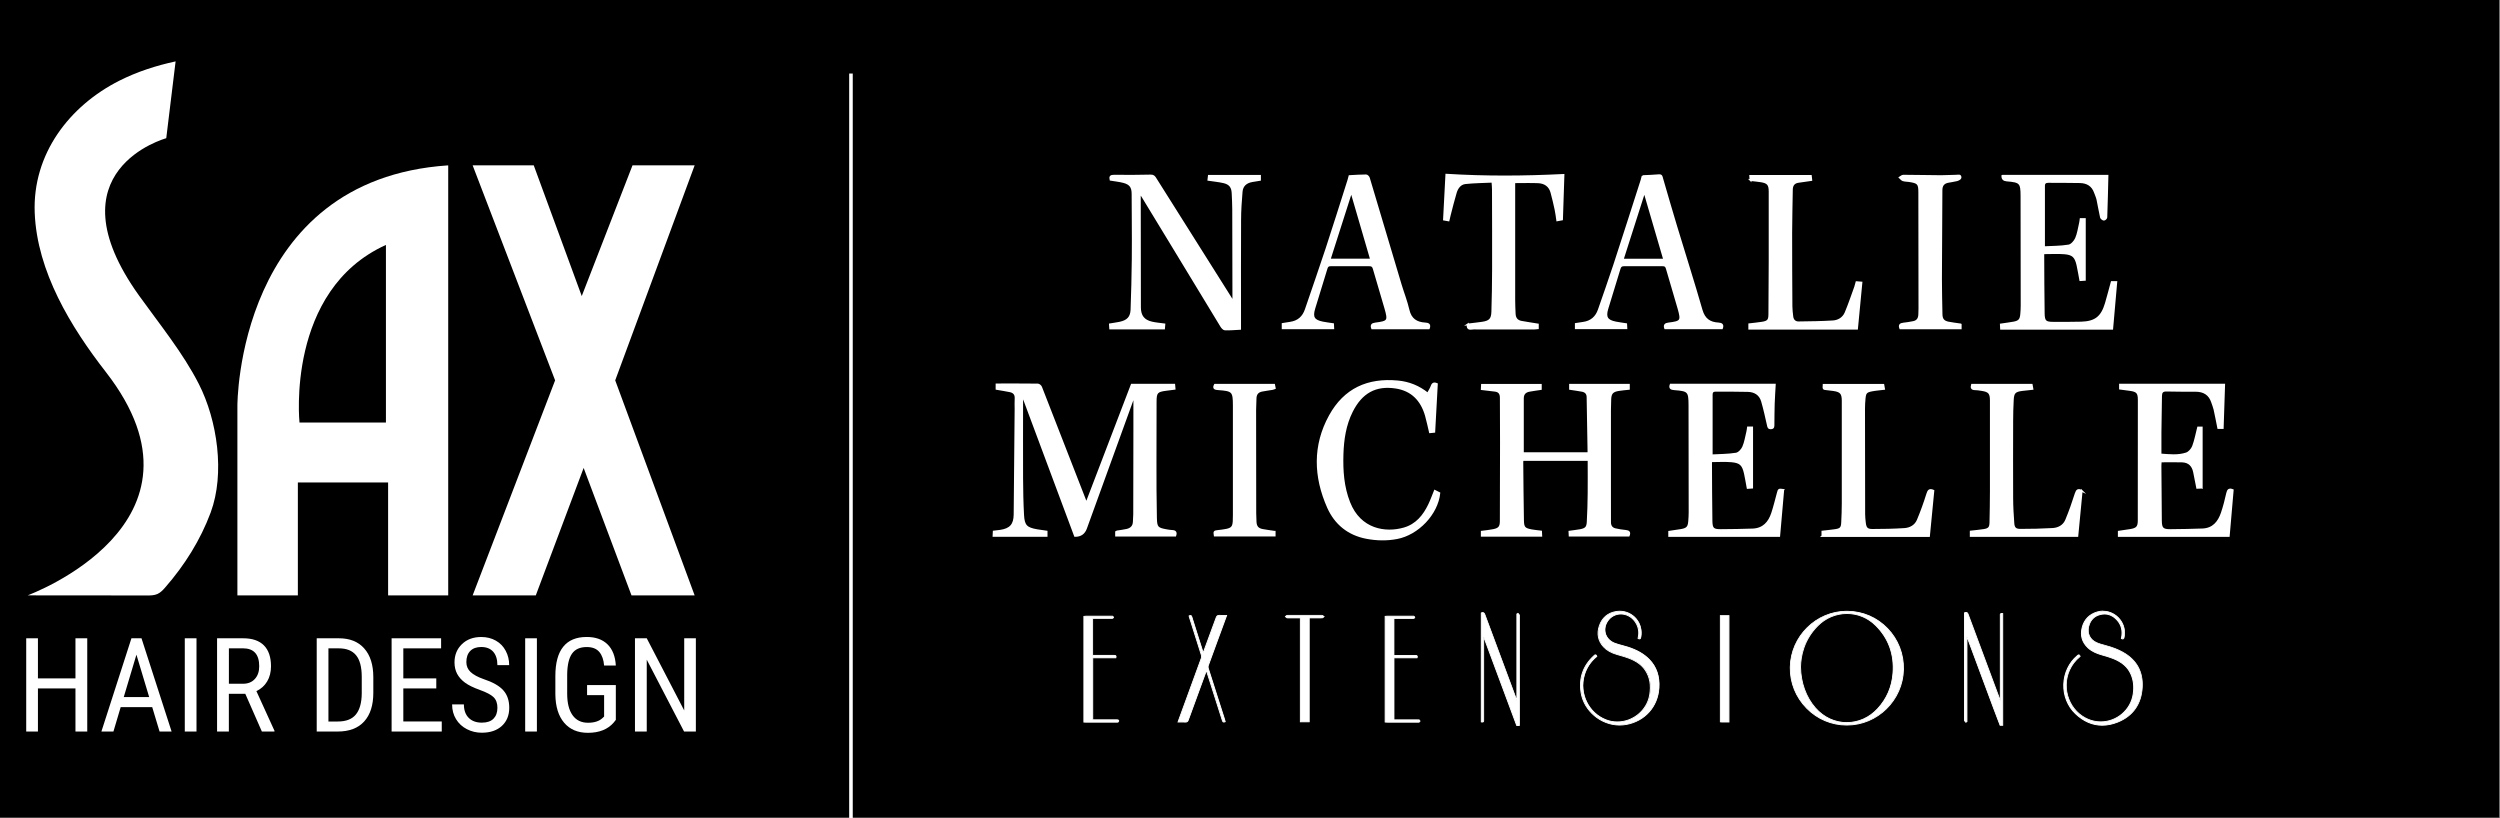 <svg viewBox="0 0 700 229.15" xmlns="http://www.w3.org/2000/svg"><rect x="0" y="0" width="700" height="229.15" fill="#808080" stroke="none"/><defs><style>.cls-1{stroke:#000;}.cls-1,.cls-2,.cls-3{stroke-miterlimit:10;}.cls-1,.cls-3{stroke-width:.5px;}.cls-2{fill:none;}.cls-2,.cls-3{stroke:#fff;}.cls-3,.cls-4{fill:#fff;}.cls-4{stroke-width:0px;}</style></defs><g id="Layer_3"><rect height="229" width="700" y="-.35" x="-.5" class="cls-1"></rect></g><g id="white"><path d="m424.68,203.11l-9.25-24.87s0,16.68,0,23.25v.11c.02.15.03.33-.08.45-.07.07-.16.11-.28.11-.06,0-.13,0-.21-.03l-.1-.02v-30.49l.07-.03c.14-.06.26-.09.37-.09.37,0,.5.35.6.61,2.36,6.36,4.73,12.72,7.1,19.08l1.77,4.75c.03.07.05.14.08.2v-24.24l.15-.09.23-.02.08.09c.07.08.15.16.21.26.05.08.04.17.03.25v30.46s-.02.27-.02.27h-.73Z" class="cls-4"></path><path d="m415.2,171.61c.27,0,.37.24.48.53,2.95,7.94,5.91,15.89,8.86,23.83.08.21.16.41.32.61v-24.62c.05-.03.11-.06.16-.1.09.11.21.21.28.34.04.07,0,.17,0,.26,0,10,0,20.01,0,30.01,0,.17,0,.35-.01.52h-.52c-3.11-8.37-6.23-16.75-9.34-25.12-.04,0-.08,0-.12.01v.6c0,7.67,0,15.34,0,23.02,0,.22.09.54-.24.54-.05,0-.11,0-.18-.02v-30.31c.13-.06.23-.08.31-.08m0-.25c-.13,0-.26.03-.42.11l-.15.07v30.67l.2.04c.09.02.16.03.23.03.16,0,.28-.05.37-.14.15-.16.13-.38.12-.54,0-.04,0-.07,0-.1,0-6.63,0-13.26,0-19.89v-2.67s4.31,11.58,4.31,11.58l4.67,12.56.06.16h.94v-.24s.01-.16.01-.16c0-.12,0-.24,0-.37v-27.96s0-2.05,0-2.05c0-.02,0-.04,0-.06,0-.09.02-.21-.05-.32-.06-.11-.15-.2-.22-.28l-.08-.09-.14-.16-.18.11-.08.05-.08.05-.12.07v23.63l-1.09-2.93c-2.54-6.82-5.08-13.64-7.61-20.46-.1-.26-.26-.69-.71-.69h0Z" class="cls-4"></path><path d="m560.03,203.11l-.65-1.71c-.45-1.17-.9-2.35-1.34-3.53-1.74-4.68-7.3-19.64-7.3-19.64v23.83l-.15.09h-.23s-.08-.08-.08-.08c-.07-.08-.15-.17-.21-.27-.05-.08-.04-.17-.03-.25v-29.94s.08-.03.08-.03c.15-.07.27-.1.38-.1.38,0,.5.33.61.63,2.98,8.03,5.95,16,8.92,23.98.02.04.03.08.05.13v-2.8c0-6.99,0-13.97,0-20.96,0-.04,0-.07,0-.12-.01-.14-.03-.32.08-.45.07-.08.17-.11.31-.11.05,0,.12,0,.19.02l.1.02v31.28h-.73Z" class="cls-4"></path><path d="m550.51,171.61c.31,0,.4.3.51.6,2.96,7.98,5.93,15.95,8.9,23.92.06.15.13.31.29.45v-.54c0-7.86,0-15.72,0-23.59,0-.21-.12-.55.26-.55.05,0,.1,0,.17.02v31.05h-.52c-.65-1.72-1.32-3.43-1.96-5.16-2.45-6.59-4.9-13.18-7.35-19.77-.03-.09-.08-.19-.19-.27v24.21c-.05.03-.11.06-.16.09-.09-.11-.21-.21-.28-.34-.04-.07,0-.17,0-.26,0-9.76,0-19.52,0-29.27v-.51c.13-.06.24-.09.33-.09m0-.25c-.13,0-.27.04-.44.11l-.15.07v29.95s0,.04,0,.06c0,.09-.02.21.05.32.06.11.15.2.22.29l.08.09.14.16.18-.11.08-.05.08-.05.12-.07v-23.21l1.97,5.29c1.7,4.56,3.39,9.13,5.09,13.69.44,1.18.89,2.36,1.34,3.54l.62,1.62.06.16h.94v-31.51l-.21-.04c-.08-.01-.15-.02-.21-.02-.17,0-.31.05-.4.16-.15.17-.13.38-.11.54,0,.04,0,.07,0,.1,0,6.86,0,13.72,0,20.58v2.5c-2.9-7.8-5.81-15.61-8.71-23.41l-.02-.05c-.11-.3-.26-.71-.72-.71h0Z" class="cls-4"></path><path d="m517.06,203c-4.22,0-8.2-1.68-11.2-4.73-3.04-3.08-4.67-7.16-4.6-11.46.14-8.64,7.25-15.67,15.86-15.67h.2c4.25.05,8.21,1.76,11.16,4.82,2.98,3.08,4.57,7.16,4.48,11.47-.19,8.58-7.27,15.57-15.8,15.57l-.09-.12v.12Zm.07-31.22c-3.06,0-5.96,1.21-8.15,3.4-3.9,3.9-4.79,8.43-4.85,11.55.06,4.42,1.53,8.5,4.15,11.48,2.32,2.65,5.46,4.11,8.83,4.11h0c3.24,0,6.29-1.37,8.59-3.85,2.57-2.77,4.02-6.12,4.32-9.97.41-5.3-1.23-9.81-4.87-13.41-2.16-2.14-5.01-3.32-8.02-3.32Z" class="cls-4"></path><path d="m517.11,171.27c.07,0,.13,0,.2,0,8.74.11,15.71,7.33,15.52,16.16-.18,8.53-7.15,15.45-15.67,15.45-.01,0-.02,0-.04,0-.02,0-.04,0-.05,0-8.73,0-15.82-7.29-15.68-16.06.13-8.47,7-15.55,15.74-15.55m-.01,31.18c3.13,0,6.27-1.29,8.69-3.89,2.63-2.83,4.06-6.22,4.35-10.04.4-5.22-1.15-9.8-4.9-13.51-2.26-2.24-5.19-3.35-8.11-3.35s-5.95,1.15-8.24,3.44c-3.4,3.4-4.8,7.6-4.88,11.64.06,4.58,1.62,8.65,4.18,11.57,2.42,2.76,5.67,4.15,8.92,4.15m.01-31.43h0c-8.68,0-15.85,7.09-15.99,15.8-.07,4.34,1.58,8.44,4.64,11.55,3.02,3.07,7.04,4.76,11.29,4.76h.06c8.63,0,15.77-7.04,15.96-15.69.09-4.35-1.51-8.46-4.51-11.56-2.98-3.08-6.97-4.8-11.25-4.85h-.2Zm-.01,31.18c-3.33,0-6.43-1.44-8.73-4.07-2.6-2.96-4.06-7.01-4.12-11.4.06-3.09.94-7.59,4.81-11.46,2.17-2.17,5.03-3.37,8.06-3.37s5.8,1.17,7.94,3.28c3.61,3.57,5.23,8.05,4.83,13.31-.29,3.82-1.74,7.14-4.29,9.89-2.28,2.46-5.3,3.81-8.5,3.81h0Z" class="cls-4"></path><path d="m588.64,203.07c-2.72,0-5.24-1.09-7.5-3.25-2.18-2.08-3.38-5.07-3.28-8.21.1-3.14,1.48-6.06,3.78-8,.17-.15.28-.25.41-.25.22,0,.32.27.36.35l.03.08-.07.06c-1.27,1.05-2.24,2.31-2.89,3.76-1.16,2.56-1.23,5.54-.2,8.17,1.01,2.59,2.94,4.59,5.43,5.64,1.12.47,2.29.71,3.5.71,4.53,0,8.44-3.35,9.1-7.79.31-2.12.09-3.97-.67-5.65-.88-1.93-2.44-3.29-4.91-4.29-1.04-.42-2.14-.73-3.2-1.03-1.21-.34-2.69-.86-3.88-1.97-1.65-1.55-2.2-3.46-1.64-5.69.56-2.2,2.01-3.7,4.2-4.35.55-.16,1.12-.24,1.68-.24,1.8,0,3.51.83,4.67,2.27,1.15,1.42,1.59,3.25,1.21,5.03-.04.18-.1.46-.37.46-.08,0-.18-.03-.3-.09l-.09-.04.02-.09c.43-2,.02-3.7-1.23-5.07-1.02-1.12-2.19-1.68-3.5-1.68-.38,0-.78.05-1.18.15-1.72.42-2.82,1.54-3.26,3.34-.48,1.94.33,3.66,2.11,4.49.76.35,1.59.58,2.4.8l.14.04c2.04.55,3.54,1.13,4.88,1.88,3.85,2.15,5.68,5.44,5.45,9.79-.25,4.7-2.62,8.08-6.85,9.78-1.48.59-2.95.89-4.36.89Z" class="cls-4"></path><path d="m588.89,171.26c3.58,0,6.57,3.39,5.76,7.15-.04.21-.09.36-.25.36-.06,0-.14-.02-.24-.08.42-1.95.08-3.71-1.26-5.18-1-1.1-2.21-1.73-3.59-1.73-.39,0-.79.05-1.21.15-1.8.44-2.91,1.64-3.35,3.43-.49,1.99.32,3.77,2.18,4.63.81.38,1.7.61,2.57.85,1.68.46,3.32,1.02,4.85,1.87,3.79,2.12,5.62,5.37,5.39,9.67-.24,4.59-2.5,7.95-6.77,9.67-1.48.59-2.92.88-4.31.88-2.68,0-5.19-1.09-7.41-3.21-4.54-4.33-4.26-12.01.5-16.02.11-.09.22-.22.33-.22.08,0,.16.07.24.27-1.26,1.04-2.25,2.3-2.93,3.8-2.41,5.35,0,11.74,5.3,13.98,1.16.49,2.36.72,3.54.72,4.42,0,8.53-3.21,9.22-7.89.29-1.96.15-3.89-.68-5.72-1-2.19-2.82-3.49-4.98-4.36-1.06-.43-2.17-.74-3.27-1.05-1.39-.39-2.7-.93-3.77-1.93-1.64-1.53-2.14-3.43-1.6-5.57.55-2.18,1.96-3.62,4.11-4.26.55-.16,1.11-.24,1.64-.24m0-.25h0c-.58,0-1.15.08-1.72.25-2.23.66-3.72,2.19-4.29,4.44-.58,2.28-.02,4.23,1.67,5.81,1.21,1.13,2.7,1.65,3.87,1.99l.06.02c1.06.3,2.16.61,3.18,1.02,2.44.98,3.98,2.33,4.84,4.23.75,1.65.97,3.48.66,5.58-.64,4.38-4.5,7.68-8.97,7.68-1.19,0-2.35-.24-3.45-.7-2.46-1.04-4.36-3.02-5.36-5.57-1.02-2.6-.95-5.54.19-8.07.64-1.43,1.61-2.68,2.86-3.71l.14-.11-.06-.17c-.04-.11-.17-.43-.47-.43-.18,0-.32.12-.43.22l-.07.06c-2.33,1.96-3.73,4.91-3.83,8.09-.1,3.17,1.11,6.2,3.32,8.3,2.28,2.18,4.83,3.28,7.58,3.28,1.43,0,2.91-.3,4.4-.9,4.28-1.72,6.68-5.13,6.93-9.88.23-4.4-1.62-7.73-5.52-9.9-1.35-.75-2.86-1.34-4.91-1.89l-.14-.04c-.81-.22-1.64-.44-2.39-.79-1.72-.8-2.5-2.47-2.04-4.35.43-1.75,1.5-2.84,3.17-3.25.39-.1.78-.14,1.15-.14,1.27,0,2.42.55,3.41,1.64,1.22,1.34,1.62,3.01,1.2,4.96l-.04.19.17.09c.14.07.25.1.36.1.37,0,.45-.36.49-.56.39-1.81-.06-3.68-1.23-5.13-1.19-1.47-2.93-2.32-4.77-2.32h0Z" class="cls-4"></path><path d="m453.53,203.03c-5.25,0-9.99-4-10.8-9.11-.64-4.04.56-7.49,3.58-10.28.17-.16.29-.28.44-.28.22,0,.33.26.37.34l.04.09-.07.06c-1.68,1.39-2.84,3.14-3.44,5.21-1.49,5.13,1.19,10.62,6.09,12.5,1.01.39,2.07.58,3.16.58,4.43,0,8.33-3.24,9.06-7.53.47-2.75.07-5.02-1.23-6.97-.98-1.47-2.44-2.53-4.58-3.35-.83-.32-1.71-.57-2.56-.81l-.76-.22c-1.68-.5-2.88-1.18-3.78-2.14-1.55-1.67-1.95-3.66-1.19-5.9.76-2.22,2.37-3.6,4.66-3.98.35-.06.71-.09,1.07-.09,1.79,0,3.46.78,4.6,2.14,1.16,1.39,1.63,3.23,1.3,5.07-.04.24-.09.53-.38.53-.09,0-.2-.03-.32-.1l-.08-.05.02-.09c.41-1.81.07-3.43-1.01-4.82-.95-1.22-2.34-1.92-3.83-1.92-1.37,0-2.64.61-3.48,1.68-.88,1.12-1.2,2.49-.86,3.74.33,1.22,1.25,2.22,2.52,2.73.71.28,1.47.49,2.21.68.48.13.96.25,1.42.4,2.67.85,4.61,1.95,6.11,3.48,2.04,2.08,2.96,4.78,2.73,8.04-.36,5.22-3.95,9.21-9.13,10.17-.61.11-1.24.17-1.87.17Z" class="cls-4"></path><path d="m453.57,171.28c3.66,0,6.46,3.28,5.77,7.06-.04.2-.06.43-.26.43-.06,0-.15-.03-.26-.09.41-1.81.11-3.46-1.04-4.93-1.02-1.31-2.49-1.96-3.93-1.96-1.34,0-2.67.57-3.58,1.73-1.87,2.38-1.09,5.54,1.71,6.66,1.17.47,2.43.71,3.64,1.09,2.26.72,4.37,1.73,6.06,3.45,2.17,2.21,2.9,4.94,2.7,7.95-.36,5.18-3.92,9.11-9.03,10.06-.62.11-1.23.17-1.84.17-5.11,0-9.86-3.83-10.68-9-.64-4.01.55-7.41,3.54-10.17.11-.1.23-.24.35-.24.08,0,.17.07.26.27-1.7,1.4-2.86,3.16-3.48,5.27-1.5,5.17,1.22,10.76,6.16,12.65,1.05.4,2.13.59,3.2.59,4.33,0,8.41-3.12,9.18-7.63.42-2.49.2-4.89-1.25-7.06-1.13-1.69-2.79-2.69-4.64-3.4-1.08-.41-2.22-.71-3.33-1.04-1.41-.42-2.71-1.02-3.72-2.11-1.56-1.68-1.88-3.65-1.16-5.77.74-2.17,2.3-3.52,4.56-3.9.35-.06.7-.09,1.05-.09m0-.25c-.36,0-.72.03-1.09.09-2.34.39-3.98,1.8-4.76,4.07-.77,2.25-.35,4.34,1.21,6.02.91.98,2.13,1.68,3.83,2.18.26.08.51.15.77.22.84.24,1.72.49,2.54.81,2.12.81,3.56,1.86,4.52,3.3,1.28,1.91,1.67,4.16,1.21,6.88-.72,4.23-4.56,7.43-8.94,7.43-1.07,0-2.12-.19-3.11-.58-4.84-1.86-7.48-7.28-6.01-12.35.59-2.05,1.73-3.78,3.4-5.15l.14-.12-.07-.17c-.12-.28-.28-.42-.48-.42-.2,0-.35.14-.47.26l-.05.05c-3.05,2.82-4.26,6.31-3.62,10.39.82,5.17,5.62,9.21,10.93,9.21.63,0,1.27-.06,1.89-.17,5.24-.97,8.87-5.01,9.23-10.29.23-3.3-.7-6.04-2.77-8.14-1.52-1.54-3.47-2.66-6.16-3.51-.47-.15-.96-.28-1.43-.4-.73-.2-1.49-.4-2.2-.68-1.24-.5-2.13-1.46-2.45-2.64-.33-1.22-.02-2.54.84-3.63.82-1.04,2.05-1.64,3.38-1.64,1.44,0,2.8.68,3.73,1.87,1.06,1.36,1.39,2.95.99,4.72l-.04.18.16.09c.14.08.27.12.38.12.39,0,.46-.4.49-.6.35-1.91-.14-3.8-1.32-5.21-1.16-1.39-2.87-2.19-4.69-2.19h0Z" class="cls-4"></path><path d="m331.88,202.17c-.24-.01-.47-.02-.71-.02h-1.31s.27-.77.27-.77l.98-2.68c1.76-4.81,3.52-9.63,5.27-14.45.09-.25.09-.59.01-.86-.84-2.7-1.69-5.39-2.55-8.08l-.7-2.2c-.04-.12-.07-.24-.11-.36l-.08-.29.09-.05c.11-.06.21-.09.3-.09.27,0,.34.25.4.44l3.17,10.01c.06-.13.1-.25.15-.36l.56-1.51c.98-2.65,1.96-5.31,2.93-7.97.16-.45.39-.63.8-.63h.11c.23.02.46.02.7.02h1.3s-2.47,6.73-2.47,6.73c-.89,2.43-1.79,4.86-2.67,7.3-.07.21-.07.51,0,.76,1.14,3.61,2.3,7.21,3.45,10.82l1.06,3.32c.05.15.24.8.24.8l-.1.04c-.1.05-.19.07-.27.07-.29,0-.38-.28-.44-.48-.94-2.98-1.89-5.96-2.84-8.93l-1.6-5.02c-.04.08-.07.16-.09.23l-.94,2.57c-1.36,3.69-2.71,7.38-4.05,11.08-.15.4-.35.56-.74.56h-.09Z" class="cls-4"></path><path d="m341.34,172.44s.06,0,.1,0c.23.02.47.02.7.02.36,0,.73-.01,1.12-.01-.57,1.55-1.1,3.01-1.64,4.48-1.15,3.13-2.31,6.25-3.44,9.39-.09.25-.08.58,0,.84,1.49,4.72,3.01,9.43,4.51,14.14.07.23.14.46.21.69-.09.04-.16.06-.22.06-.19,0-.26-.18-.32-.39-1.13-3.57-2.27-7.15-3.41-10.72-.36-1.14-.73-2.28-1.13-3.55-.11.25-.17.4-.23.54-1.67,4.55-3.34,9.09-4.99,13.65-.13.36-.29.48-.62.48-.03,0-.06,0-.09,0-.24-.01-.48-.02-.72-.02-.36,0-.73,0-1.14,0,.08-.24.14-.42.21-.61,2.09-5.71,4.18-11.41,6.25-17.13.1-.28.1-.65.01-.94-1.07-3.43-2.16-6.85-3.25-10.28-.06-.18-.1-.36-.16-.55.1-.05.18-.07.24-.07.19,0,.24.21.3.4.6,1.89,1.19,3.77,1.79,5.66.48,1.5.95,3.01,1.47,4.62.12-.29.21-.48.28-.68,1.17-3.16,2.34-6.32,3.49-9.48.14-.37.31-.55.68-.55m1.92.01h0m-1.93-.26h0c-.59,0-.8.38-.92.71-.94,2.58-1.89,5.16-2.85,7.74l-.65,1.75s0,.03-.01.04l-.26-.83-1-3.14-1.58-5.01-.2-.65c-.07-.23-.18-.57-.53-.57-.11,0-.22.03-.36.1l-.18.1.06.19.05.18c.04.13.07.26.11.38l.76,2.38c.84,2.63,1.67,5.26,2.49,7.9.08.24.07.55,0,.78-1.68,4.64-3.38,9.28-5.08,13.92l-1.17,3.2c-.05.12-.09.25-.14.39l-.08.22-.11.33h.35c.21,0,.41,0,.6,0,.18,0,.36,0,.53,0,.24,0,.47,0,.71.02.04,0,.07,0,.1,0,.44,0,.69-.19.86-.64,1.37-3.77,2.75-7.53,4.13-11.3l.83-2.25.17.54.76,2.36.49,1.54c.98,3.06,1.95,6.12,2.92,9.18.07.21.18.57.56.57.1,0,.2-.03.32-.08l.2-.09-.06-.21-.06-.22c-.05-.16-.09-.32-.14-.48l-.93-2.9c-1.2-3.75-2.4-7.49-3.59-11.24-.07-.22-.07-.49,0-.68.86-2.39,1.74-4.78,2.62-7.17l.82-2.22,1.11-3.03.53-1.45.12-.34h-.36c-.2,0-.4,0-.59,0-.18,0-.36,0-.53,0-.23,0-.46,0-.69-.02-.04,0-.08,0-.12,0h0Z" class="cls-4"></path><path d="m304.2,202.21c-.13,0-.26,0-.4-.01l-.31-.02v-29.6l.27-.03c.11-.01.22-.02.32-.02h7.1s.17.12.17.12v-.12s.12,0,.19.03c.12.05.2.18.23.29v.05s-.02.07-.02.07c-.04.07-.14.15-.23.17-.06.01-.12.02-.2.02h-.19s-5.17,0-5.17,0v10.37h6.02c.18,0,.36,0,.46.14.1.13.06.32.02.44l-.03.09h-6.46v17.36h6.76c.08,0,.18,0,.28.02.11.02.27.17.25.3-.02.1-.11.27-.24.31-.09.03-.18.03-.25.03h-8.55Z" class="cls-4"></path><path d="m311.35,172.65c.05,0,.1,0,.14.02.07.03.14.13.16.21,0,.03-.1.13-.16.14-.06.01-.11.02-.17.02-.06,0-.13,0-.19,0h0c-.99,0-1.98,0-2.98,0-.5,0-1,0-1.5,0h-.81v10.62c.41,0,.79,0,1.17,0,.85,0,1.7,0,2.55,0,.8,0,1.61,0,2.41,0,.02,0,.03,0,.05,0,.24,0,.46.01.33.42h-6.5v17.61c.14,0,.27,0,.41,0,.07,0,.14,0,.2,0h.28c.62,0,1.24,0,1.85,0,1.33,0,2.65,0,3.98,0h0c.05,0,.11,0,.16,0,.09,0,.17,0,.25.02.06.01.16.11.15.16-.01.08-.08.19-.15.21-.07.02-.14.02-.22.02-.07,0-.13,0-.2,0h0c-1.3,0-2.6,0-3.91,0-1.48,0-2.97,0-4.45,0-.19,0-.37-.02-.59-.03v-29.37c.17-.01.32-.04.47-.04,1.37,0,2.73,0,4.1,0,1,0,2,0,3,0,.05,0,.11,0,.17,0m0-.25h-.1s-.07,0-.07,0h-.25s-2.75,0-2.75,0h-4.1c-.11,0-.22.01-.34.03l-.15.02-.23.02v29.83h.24s.2.02.2.02c.14,0,.27.01.4.01h4.45s3.91,0,3.91,0h.09s.1,0,.1,0c.08,0,.18,0,.29-.03.18-.05.3-.25.33-.41.04-.21-.18-.41-.34-.45-.11-.02-.21-.03-.3-.03h-.08s-.08,0-.08,0h-3.98s-.93,0-.93,0h-.93s-.28,0-.28,0h-.36v-17.11h6.43l.05-.18c.03-.09.11-.35-.04-.55-.14-.19-.38-.19-.54-.19h-2.46s-1.32,0-1.32,0h-1.23s-.92,0-.92,0v-10.12h1.31s.75,0,.75,0h2.98s.09,0,.09,0h.1c.06,0,.14,0,.23-.02.13-.03.26-.14.32-.23l.06-.09-.02-.13c-.04-.13-.14-.3-.3-.37-.09-.04-.18-.04-.24-.04h0Z" class="cls-4"></path><path d="m388.4,202.21c-.09,0-.18,0-.28-.02l-.28-.02v-29.59l.26-.03c.11-.01.22-.02.32-.02h7.08s.11.12.11.12v-.12s.05,0,.07,0c.09,0,.15,0,.2.03.12.05.21.18.24.28l.02.05-.04.07c-.04.06-.13.16-.23.18-.06.01-.12.02-.2.02h-.18s-5.18,0-5.18,0v10.37h6.03c.19,0,.36,0,.46.14.1.13.05.32.01.44l-.03.09h-6.46v17.36h6.59l.11.12v-.12s.04,0,.06,0c.13,0,.21,0,.28.03.13.04.23.21.25.31.02.14-.14.27-.23.3-.08.02-.15.03-.21.03h-8.75Z" class="cls-4"></path><path d="m395.7,172.65s.1,0,.14.02c.07.03.14.12.16.2,0,.03-.09.13-.16.15-.06.01-.12.02-.18.02s-.12,0-.19,0h0c-1,0-2.01,0-3.01,0-.43,0-.87,0-1.3,0-.13,0-.26,0-.38,0h-.6v10.62h.74c1.2,0,2.39,0,3.59,0,.6,0,1.2,0,1.79,0,.03,0,.06,0,.09,0,.22,0,.42.02.29.41-2.14,0-4.3,0-6.49,0v17.61h.76c.65,0,1.31,0,1.96,0,1.33,0,2.66,0,4,0h0c.07,0,.13,0,.2,0,.07,0,.15,0,.22.02.07.02.14.13.16.21,0,.05-.08.14-.15.16-.05.02-.11.02-.17.02-.05,0-.09,0-.14,0h0c-1.22,0-2.44,0-3.66,0-1.65,0-3.3,0-4.96,0-.14,0-.27-.02-.44-.03v-29.36c.16-.01.31-.04.46-.04,1.39,0,2.79,0,4.18,0,.97,0,1.95,0,2.92,0,.06,0,.11,0,.17,0m0-.25s-.07,0-.1,0h-.07s-.49,0-.49,0h-2.43s-4.18,0-4.18,0c-.11,0-.22.01-.34.02l-.15.02-.23.02v29.82l.23.02h.15c.11.02.21.03.3.03h4.96s3.66,0,3.66,0h.06s.07,0,.07,0c.07,0,.16,0,.25-.03.14-.04.36-.23.32-.45-.03-.16-.16-.35-.33-.4-.1-.03-.21-.03-.28-.03h-.11s-.09,0-.09,0h-4s-.98,0-.98,0h-.98s-.16,0-.16,0h-.35v-17.11h6.24s.18,0,.18,0l.06-.17c.03-.09.12-.36-.03-.56-.14-.19-.37-.19-.5-.19h-.09s-1.79,0-1.79,0h-2.39s-1.2,0-1.2,0h-.49v-10.12h5.05s.09,0,.09,0h.1c.09,0,.16,0,.23-.02.13-.03.26-.14.31-.24l.06-.1-.03-.13c-.04-.12-.14-.29-.31-.36-.09-.04-.18-.04-.23-.04h0Z" class="cls-4"></path><path d="m364.12,202.13v-29.11h-3.55c-.08,0-.15,0-.21-.02-.1-.03-.18-.11-.24-.18l-.07-.07-.11-.1.11-.09c.13-.12.19-.19.28-.22.05-.02.1-.03.17-.03l.18.13v-.12h9.3l.16.12v-.12h.03l.12.03c.09.04.17.09.24.15l.23.16-.14.1s-.06.05-.09.08c-.08.08-.18.17-.3.18-.34.01-.68.01-1.02.01h-2.62s0,29.1,0,29.1h-2.48Z" class="cls-4"></path><path d="m370.15,172.44s.07,0,.1.02c.11.05.2.13.3.2-.1.08-.21.23-.31.23-.34.01-.68.01-1.02.01-.32,0-.63,0-.95,0,0,0-.01,0-.02,0-.21,0-.42,0-.64,0-.37,0-.74,0-1.14,0v29.11h-2.23v-29.11c-.58,0-1.15,0-1.7,0-.59,0-1.16,0-1.73,0-.08,0-.17,0-.25,0-.06,0-.11,0-.17-.02-.1-.03-.18-.15-.27-.23.08-.07.15-.16.25-.2.04-.01.08-.02.13-.02.06,0,.12,0,.18,0,1.77,0,3.55,0,5.32,0,1.33,0,2.65,0,3.98,0,.05,0,.11,0,.16,0m0-.25s-.07,0-.1,0h-.06s-3.98,0-3.98,0h-5.32s-.08,0-.08,0c-.04,0-.07,0-.11,0-.08,0-.15.01-.22.04-.11.04-.19.12-.26.18-.02.02-.04.04-.06.05l-.22.19.22.19s.04.04.06.06c.07.08.16.17.3.21.07.02.15.03.24.03.05,0,.09,0,.14,0,.04,0,.07,0,.11,0h1.73s.82,0,.82,0h.62s0,28.86,0,28.86v.25h2.73v-29.11h.34s.55,0,.55,0h.64s.49,0,.49,0h.47c.34,0,.69,0,1.03-.01.17,0,.29-.12.38-.21.03-.02.05-.05.08-.07l.27-.21-.29-.19-.08-.06c-.08-.06-.16-.12-.27-.16-.06-.02-.12-.04-.19-.04h0Z" class="cls-4"></path><path d="m482.08,202.16c-.06,0-.12,0-.19-.02l-.21-.03v-29.75h2.42v29.8h-2.03Z" class="cls-4"></path><path d="m483.99,172.49v29.55c-.31,0-.62,0-.92,0-.33,0-.66,0-.98,0-.08,0-.17-.02-.27-.03,0-9.84,0-19.65,0-29.51h2.17m.25-.25h-2.67v29.76s0,.22,0,.22l.22.03h.09c.08.03.14.04.21.04h.98s.45,0,.45,0h.47s.25,0,.25,0v-30.05h0Z" class="cls-4"></path><path d="m319.16,54.43c0,.42,0,.84,0,1.27.01,10.12.03,20.25.04,30.37,0,2.36,1.02,3.72,3.32,4.24,1.12.26,2.28.34,3.51.51-.04.41-.07.78-.1,1.16h-15.08c-.02-.35-.05-.71-.08-1.17.96-.16,1.87-.27,2.77-.46,2.16-.46,3.18-1.47,3.27-3.63.19-4.68.27-9.37.34-14.06.05-3.65.01-7.29,0-10.94,0-2.48-.02-4.96-.04-7.45-.01-1.88-.63-2.79-2.47-3.29-1.18-.32-2.43-.43-3.7-.65-.19-.84,0-1.16,1.03-1.14,3.41.06,6.83.02,10.24-.05.72-.02.99.29,1.32.82,7.12,11.32,14.25,22.63,21.39,33.94.05.09.16.14.41.36,0-.56,0-.97,0-1.37-.01-8.07-.02-16.14-.05-24.2,0-1.55-.09-3.1-.16-4.65-.08-1.71-.81-2.63-2.53-3.02-1.35-.3-2.75-.44-4.25-.66.04-.38.09-.77.13-1.13,4.83,0,9.54,0,14.33,0v1.13c-.75.12-1.47.23-2.19.36-1.68.29-2.81,1.22-2.95,2.96-.22,2.62-.4,5.25-.41,7.88-.05,8.77-.02,17.53-.02,26.3v4.22c-1.46.07-2.85.21-4.23.17-.36-.01-.82-.5-1.05-.88-4.54-7.45-9.05-14.91-13.58-22.37-2.84-4.67-5.68-9.34-8.52-14.01-.13-.22-.29-.43-.44-.64-.08.02-.15.05-.23.07Z" class="cls-3"></path><path d="m560.69,49.22c9.88,0,19.68,0,29.41,0-.09,3.87-.18,7.77-.32,11.67,0,.23-.49.66-.69.63-.31-.05-.75-.38-.82-.66-.38-1.66-.64-3.34-1-5.01-.15-.67-.46-1.31-.69-1.97-.7-1.99-2.22-2.84-4.21-2.88-2.95-.07-5.9-.03-8.86-.06-.77,0-1.18.31-1.18,1.09,0,5.62,0,11.24,0,17.18,2.23-.12,4.6-.09,6.9-.47.79-.13,1.68-1.15,2.05-1.98.58-1.32.77-2.82,1.11-4.25.09-.37.12-.75.18-1.18h1.19c0,5.69,0,11.32,0,17.03-.45.03-.83.05-1.28.08-.27-1.43-.49-2.83-.8-4.22-.52-2.3-1.27-3.08-3.59-3.28-1.92-.16-3.86-.03-5.85-.03-.03.12-.11.27-.11.41.03,5.47.03,10.94.12,16.41.03,2.26.49,2.64,2.71,2.64,2.6,0,5.21.03,7.81-.05,3.95-.13,5.73-1.54,6.87-5.38.58-1.97,1.09-3.96,1.64-5.98h1.29c-.39,4.41-.77,8.75-1.15,13.09h-31.13c-.02-.39-.04-.75-.06-1.2,1.24-.18,2.42-.33,3.59-.54,1.52-.28,1.97-.78,2.11-2.32.07-.81.12-1.63.12-2.44,0-10.24,0-20.49-.04-30.73-.01-3.67-.35-3.98-4.15-4.29q-1.26-.1-1.2-1.3Z" class="cls-3"></path><path d="m400.07,91.95c-5.3,0-10.57,0-15.87,0-.34-.89-.05-1.25.88-1.37,3.65-.46,3.83-.72,2.83-4.22-1.06-3.73-2.21-7.43-3.27-11.15-.2-.69-.54-.93-1.23-.92-3.61.02-7.23.02-10.84,0-.67,0-.95.27-1.13.88-1.13,3.74-2.31,7.47-3.44,11.22-.74,2.46-.13,3.43,2.41,3.92.91.18,1.83.29,2.85.44.02.38.04.74.06,1.17h-14.18v-1.22c.7-.11,1.41-.23,2.13-.34,2.23-.32,3.64-1.59,4.35-3.69,1.93-5.68,3.92-11.35,5.8-17.05,2.09-6.36,4.09-12.76,6.12-19.14.13-.4.22-.81.32-1.18,1.58-.08,3.12-.2,4.66-.2.26,0,.68.42.77.73,2.98,9.94,5.93,19.89,8.9,29.84.71,2.37,1.64,4.69,2.19,7.1.6,2.61,2.21,3.66,4.69,3.8.81.05,1.43.24,1.01,1.38Zm-21.71-38.25c-2.07,6.48-4.05,12.66-6.06,18.97,3.88,0,7.66,0,11.6,0-1.86-6.36-3.65-12.52-5.53-18.97Z" class="cls-3"></path><path d="m459.91,49.31c1.58-.08,3.09-.11,4.59-.25.77-.07.77.44.91.92,1.3,4.46,2.58,8.93,3.93,13.38,2.36,7.82,4.86,15.61,7.11,23.46.74,2.58,2.28,3.62,4.73,3.75.89.05,1.33.36.97,1.36-5.28,0-10.59,0-15.91,0-.32-.94.06-1.25.95-1.36,3.56-.43,3.77-.73,2.8-4.15-1.07-3.76-2.22-7.5-3.3-11.26-.18-.63-.48-.87-1.14-.87-3.61.02-7.23.02-10.84,0-.7,0-1.02.26-1.22.93-1.12,3.75-2.3,7.48-3.43,11.22-.72,2.4-.11,3.37,2.35,3.86.95.19,1.91.3,2.92.46.02.37.04.71.06,1.15-4.73,0-9.41,0-14.17,0v-1.21c.67-.1,1.36-.22,2.04-.31,2.22-.3,3.67-1.54,4.4-3.64,1.45-4.21,2.95-8.4,4.34-12.64,2.58-7.87,5.09-15.77,7.62-23.65.13-.4.21-.81.3-1.15Zm6.06,23.39c-1.87-6.41-3.67-12.56-5.55-19-2.08,6.5-4.05,12.67-6.07,19,3.9,0,7.65,0,11.61,0Z" class="cls-3"></path><path d="m410.95,90.85c1.33-.16,2.68-.29,4.01-.49,2.15-.31,2.81-.95,2.88-3.07.12-3.95.19-7.91.2-11.86.02-7.45-.01-14.89-.03-22.34,0-.65-.07-1.31-.13-2.21-2.57.12-5.08.14-7.56.4-1.44.15-2.29,1.31-2.69,2.63-.63,2.07-1.13,4.18-1.68,6.27-.13.48-.23.97-.36,1.54-.47-.08-.87-.15-1.28-.23.22-4.27.44-8.44.66-12.58,11,.69,21.91.61,32.81.06-.14,4.13-.27,8.25-.41,12.48-.39.07-.79.15-1.35.25-.16-1.04-.26-2.03-.47-2.99-.35-1.62-.72-3.25-1.16-4.85-.51-1.84-1.87-2.74-3.71-2.82-2.13-.09-4.26-.02-6.68-.02,0,1.71,0,3.4,0,5.09,0,9.31,0,18.62,0,27.93,0,1.28.07,2.56.12,3.83.05,1.2.63,1.99,1.83,2.22,1.52.28,3.05.5,4.65.76v1.06c-.3.03-.6.08-.89.08-5.44,0-10.87,0-16.31,0-.43,0-.86-.03-1.28.04-.94.16-1.3-.2-1.16-1.19Z" class="cls-3"></path><path d="m490.13,50.42c-.02-.39-.04-.73-.07-1.16,5.66,0,11.26,0,16.98,0,.04.35.09.75.13,1.15-1.28.18-2.47.34-3.65.52-1.25.19-1.77.97-1.79,2.18-.06,4.07-.17,8.14-.18,12.21-.01,6.83.03,13.66.07,20.48,0,.93.13,1.85.23,2.78.11,1.04.72,1.69,1.75,1.68,3.22-.04,6.44-.08,9.65-.28,1.54-.1,2.88-.94,3.5-2.39,1-2.38,1.82-4.83,2.7-7.26.14-.4.23-.81.37-1.33.42.03.83.06,1.39.11-.42,4.39-.83,8.68-1.24,12.93-10.11,0-20.12,0-30.18,0v-1.25c1.23-.15,2.42-.25,3.59-.44,1.62-.26,2.01-.66,2.03-2.28.05-5,.07-10.01.08-15.01.01-6.48,0-12.96,0-19.44,0-1.95-.51-2.55-2.45-2.85-.92-.14-1.84-.22-2.91-.35Z" class="cls-3"></path><path d="m549,90.85v1.1c-5.66,0-11.28,0-16.92,0-.36-.92-.01-1.26.89-1.35.92-.08,1.84-.26,2.75-.43,1.13-.22,1.62-.98,1.66-2.07.02-.54.05-1.09.05-1.63,0-10.86-.01-21.73-.04-32.59,0-2.49-.33-2.79-2.85-3.18-.57-.09-1.18-.06-1.72-.24-.34-.11-.59-.49-.88-.75.32-.18.63-.52.95-.52,3.53.01,7.06.1,10.59.12,1.43,0,2.87-.11,4.3-.12.47,0,1.26-.31,1.16.6-.03.27-.64.58-1.03.68-.82.22-1.68.29-2.51.47-1.24.27-1.78,1.02-1.78,2.32-.02,8.26-.11,16.52-.13,24.78,0,3.33.09,6.67.15,10,.03,1.33.56,2,1.88,2.27,1.13.23,2.28.35,3.47.53Z" class="cls-3"></path><path d="m316.88,107.72c3.93,0,7.88,0,11.91,0,.03.32.06.68.1,1.14-.85.11-1.63.21-2.41.31-2.54.33-2.89.72-2.89,3.31-.01,5.68-.04,11.37-.03,17.05,0,5.18,0,10.37.12,15.55.06,2.67.41,2.93,3.06,3.4.49.09.99.16,1.48.18.88.03,1.17.42.86,1.32-5.5,0-11.02,0-16.58,0v-1.03c.13-.07.22-.15.32-.16.91-.15,1.83-.23,2.72-.45,1.15-.28,1.89-.98,1.92-2.26.02-.69.09-1.38.1-2.07.02-7.83.03-15.67.04-23.5,0-3.17,0-6.34,0-9.7-.2.49-.37.86-.51,1.23-4.34,11.96-8.67,23.93-13.01,35.9q-.78,2.14-3.08,2.12c-4.82-12.93-9.64-25.84-14.45-38.75-.1.02-.2.03-.3.05-.02.32-.04.63-.04.95,0,7.18-.03,14.36,0,21.55.02,3.45.08,6.91.27,10.36.16,3,.92,3.72,3.95,4.24.86.15,1.73.25,2.62.38v1.21c-4.97,0-9.87,0-14.87,0,.02-.4.04-.76.06-1.22.65-.08,1.25-.13,1.85-.22,2.82-.42,3.96-1.69,3.99-4.55.1-9.86.18-19.73.27-29.59,0-.96-.05-1.92.01-2.88.08-1.18-.5-1.82-1.58-2.04-1.23-.25-2.48-.44-3.75-.66v-1.26c3.9,0,7.73-.02,11.56.03.31,0,.78.39.91.71,4.13,10.53,8.22,21.07,12.32,31.61.07.17.15.34.38.88,4.29-11.22,8.47-22.13,12.67-33.12Z" class="cls-3"></path><path d="m426.42,126.88c6.05,0,12.12,0,18.19,0,.06-.11.16-.2.16-.3-.08-5.14-.18-10.28-.26-15.42-.02-1.02-.6-1.55-1.52-1.73-1.09-.21-2.19-.34-3.38-.53v-1.17c5.5,0,10.94,0,16.48,0v1.16c-.99.11-1.94.17-2.88.33-1.65.27-2.24.84-2.32,2.48-.1,2.1-.08,4.21-.08,6.32,0,5.88,0,11.75,0,17.63,0,3.53.01,7.06.01,10.59,0,1.02.48,1.71,1.46,1.94.97.22,1.96.38,2.95.47.86.08,1.18.42.82,1.32-5.47,0-10.95,0-16.56,0-.02-.34-.03-.7-.05-1.11,1.07-.15,2.05-.25,3.02-.43,1.53-.29,2.01-.74,2.09-2.28.15-2.64.22-5.29.25-7.94.04-3.1,0-6.21,0-9.42-6.19,0-12.28,0-18.44,0-.04.21-.1.38-.1.56.05,5.45.09,10.9.19,16.35.04,2.05.4,2.41,2.45,2.79.83.15,1.67.22,2.6.33.02.38.04.74.06,1.19-5.58,0-11.08,0-16.67,0v-1.14c1.13-.15,2.24-.24,3.31-.47,1.55-.33,2-.88,2.01-2.48.03-7.33.05-14.67.05-22,0-4.18-.04-8.37-.04-12.55,0-1.13-.45-1.84-1.63-1.97-1.21-.14-2.42-.29-3.7-.44.02-.45.04-.82.06-1.21,5.51,0,10.94,0,16.48,0v1.18c-1.08.16-2.14.3-3.19.49-1.17.21-1.83.86-1.83,2.12.01,5.06,0,10.13,0,15.35Z" class="cls-3"></path><path d="m499.31,137.19c-.38,4.34-.76,8.61-1.13,12.89-10.28,0-20.52,0-30.81,0v-1.19c1.12-.17,2.25-.32,3.37-.51,1.64-.29,2.09-.77,2.22-2.42.07-.84.12-1.69.12-2.53,0-9.98,0-19.97-.04-29.95-.01-3.93-.27-4.19-4.21-4.49-.9-.07-1.42-.28-1.05-1.3,9.72,0,19.43,0,29.17,0-.1,1.79-.23,3.61-.29,5.44-.06,1.92-.06,3.84-.08,5.76,0,.51.04,1.01-.72,1.04-.71.03-.75-.38-.87-.92-.5-2.24-.99-4.48-1.63-6.68-.55-1.89-2.02-2.79-3.91-2.85-3.03-.09-6.07-.05-9.11-.07-.74,0-1.06.38-1.06,1.06,0,5.56,0,11.12,0,17.02,2.2-.12,4.54-.11,6.82-.47.76-.12,1.64-1.07,1.98-1.85.59-1.35.8-2.86,1.16-4.31.09-.37.12-.75.18-1.17h1.18c0,5.62,0,11.19,0,16.85-.44.03-.81.06-1.27.09-.25-1.36-.47-2.72-.76-4.05-.55-2.46-1.27-3.19-3.79-3.41-1.82-.16-3.67-.03-5.56-.03-.04.14-.12.28-.12.42.03,5.45.03,10.9.12,16.35.04,2.15.5,2.53,2.66,2.51,2.96-.02,5.92-.06,8.87-.17,2.95-.11,4.58-1.93,5.44-4.54.61-1.85,1.07-3.76,1.58-5.65.29-1.06.27-1.07,1.55-.89Z" class="cls-3"></path><path d="m616.48,136.54c-.52.02-.89.04-1.27.06-.3-1.53-.58-2.99-.88-4.45-.37-1.81-1.45-2.87-3.32-2.94-1.95-.07-3.91-.01-6-.01-.02.35-.07.76-.07,1.16.03,5.14.07,10.29.12,15.43.02,2.17.49,2.65,2.67,2.63,3-.03,5.99-.07,8.99-.19,2.97-.12,4.52-2.05,5.39-4.61.61-1.81,1.09-3.68,1.5-5.55.21-.95.6-1.23,1.56-.85-.37,4.28-.74,8.58-1.11,12.85-10.29,0-20.51,0-30.8,0v-1.2c1.09-.16,2.19-.3,3.28-.49,1.77-.3,2.28-.83,2.29-2.58.02-11.29.03-22.57.02-33.86,0-2-.5-2.48-2.46-2.75-.91-.13-1.82-.24-2.79-.37v-1.13c9.73,0,19.43,0,29.17,0-.13,3.99-.27,8.03-.4,12.15h-1.26c-.35-1.77-.68-3.49-1.06-5.21-.15-.67-.43-1.31-.64-1.97-.72-2.25-2.33-3.22-4.62-3.23-2.73-.01-5.46.02-8.19-.06-1.16-.03-1.48.51-1.5,1.51-.05,3.38-.11,6.75-.15,10.13-.02,2.03,0,4.06,0,6.24,2.47.18,4.9.47,7.22-.3.78-.26,1.57-1.18,1.88-1.98.63-1.66.94-3.45,1.41-5.28h1.03c0,5.63,0,11.21,0,16.85Z" class="cls-3"></path><path d="m399.76,110.2c.4-.73.85-1.37,1.09-2.07.29-.86.78-.91,1.48-.62-.24,4.43-.48,8.85-.73,13.4-.33.03-.77.08-1.22.12-.39-1.63-.7-3.2-1.14-4.73-1.25-4.27-3.93-7.09-8.45-7.77-5.62-.85-9.57,1.33-12.25,6.66-1.9,3.78-2.5,7.87-2.63,12.04-.14,4.59.17,9.12,1.88,13.47,3.03,7.71,10.15,8.76,15.34,7.26,3.48-1.01,5.55-3.57,7.04-6.69.58-1.21,1.02-2.47,1.58-3.84.44.22.86.43,1.27.64-.61,5.83-5.99,11.51-11.92,12.62-2.83.53-5.66.47-8.48-.07-5.07-.96-8.72-3.94-10.77-8.53-3.82-8.59-4.1-17.35.52-25.7,4.12-7.44,10.59-10.38,19.02-9.59,3.11.29,5.86,1.4,8.38,3.41Z" class="cls-3"></path><path d="m510.27,150.08v-1.24c1.23-.14,2.44-.25,3.64-.43,1.47-.23,1.81-.61,1.88-2.1.09-1.8.16-3.6.16-5.4.02-9.56,0-19.12,0-28.68,0-2.1-.53-2.71-2.63-3.01-.61-.09-1.22-.17-1.83-.22-.96-.09-.96-.08-.88-1.25,5.55,0,11.1,0,16.73,0,.06.35.12.71.2,1.15-1.19.15-2.33.22-3.44.44-1.56.3-1.85.66-2,2.21-.1.99-.15,1.99-.15,2.99,0,9.83.01,19.65.04,29.48,0,.8.1,1.61.19,2.41.17,1.43.61,1.94,2.06,1.94,2.99,0,5.99-.06,8.98-.25,1.65-.1,3.1-.91,3.76-2.49,1-2.39,1.89-4.84,2.65-7.31.31-1,.64-1.4,1.72-.92-.41,4.23-.82,8.49-1.23,12.7-9.97,0-19.87,0-29.87,0Z" class="cls-3"></path><path d="m582.88,137.42c-.41,4.21-.81,8.43-1.22,12.66-9.96,0-19.88,0-29.86,0v-1.25c1.27-.15,2.49-.24,3.7-.44,1.39-.23,1.77-.65,1.81-2.05.07-2.92.11-5.83.12-8.75.01-8.49,0-16.97,0-25.46,0-2.05-.51-2.63-2.56-2.93-.61-.09-1.22-.21-1.83-.21-.93.01-1.14-.41-.89-1.26,5.55,0,11.1,0,16.73,0,.06.35.13.72.21,1.17-1,.11-1.94.19-2.88.31-2.04.26-2.52.74-2.62,2.77-.1,1.95-.16,3.91-.16,5.87-.02,7.22-.03,14.44,0,21.66.01,2.34.15,4.68.32,7.01.09,1.31.59,1.82,1.92,1.82,3.03,0,6.07-.06,9.09-.24,1.65-.1,3.11-.9,3.76-2.48,1.01-2.43,1.89-4.92,2.68-7.43.32-1.01.71-1.23,1.69-.76Z" class="cls-3"></path><path d="m356.91,148.9v1.06c-5.61,0-11.2,0-16.79,0-.18-1.14-.15-1.16.91-1.29.8-.1,1.61-.17,2.39-.34,1.5-.32,1.91-.84,2-2.37.03-.57.04-1.15.04-1.73,0-10.21,0-20.43,0-30.64,0-4.03-.27-4.32-4.34-4.61-.86-.06-1.52-.18-.95-1.24,5.51,0,10.99,0,16.58,0,.05.26.11.58.19.95-.25.09-.45.2-.67.23-.98.17-1.97.28-2.95.48-1.18.24-1.75.99-1.76,2.21,0,1.07-.1,2.15-.1,3.22,0,9.64.02,19.27.03,28.91,0,.81.03,1.61.08,2.42.08,1.31.63,1.97,1.92,2.22,1.09.21,2.2.34,3.41.52Z" class="cls-3"></path><line y2="230.26" x2="238.27" y1="20.59" x1="238.27" class="cls-2"></line><path d="m49.17,17.19l-2.62,21.51s-32.79,8.92-7.61,44.07c5.68,7.93,12.29,16.02,16.73,24.74,5.2,10.21,7.36,25.1,3.32,35.99-2.86,7.71-7.3,14.76-12.7,20.95-.63.73-1.31,1.46-2.19,1.86-.93.42-1.99.43-3.01.42-11.12-.03-22.24-.03-33.36-.03,0,0,54.94-20.07,21.89-62.56-9.77-12.56-19.25-28.08-19.9-44.55s9.7-29.94,23.72-37.01c4.96-2.5,10.3-4.22,15.72-5.39Z" class="cls-4"></path><path d="m66.47,113.63v53.08h16.93v-31.61h25.27v31.61h16.83V46.3c-59.28,3.93-59.03,67.32-59.03,67.32Zm41.59,4.68h-24.2s-3.87-37.03,24.2-49.73v49.73Z" class="cls-4"></path><polygon points="132.34 46.3 149.45 46.3 162.89 82.9 177.1 46.3 194.5 46.3 172.26 106.5 194.5 166.71 176.82 166.71 163.42 131.02 150.02 166.71 132.34 166.71 155.43 106.5 132.34 46.3" class="cls-4"></polygon><path d="m24.43,204.83h-3.3v-12.07h-10.51v12.07h-3.28v-26.11h3.28v11.23h10.51v-11.23h3.3v26.11Z" class="cls-4"></path><path d="m42.61,198h-8.82l-2.03,6.83h-3.37l8.41-26.11h2.82l8.43,26.11h-3.37l-2.06-6.83Zm-7.96-2.82h7.12l-3.57-11.87-3.55,11.87Z" class="cls-4"></path><path d="m55.02,204.83h-3.28v-26.11h3.28v26.11Z" class="cls-4"></path><path d="m68.67,194.27h-4.59v10.56h-3.3v-26.11h7.32c2.56,0,4.49.67,5.81,2,1.31,1.33,1.97,3.29,1.97,5.85,0,1.61-.36,3.02-1.07,4.22-.71,1.2-1.72,2.11-3.02,2.72l5.06,11.1v.21h-3.53l-4.64-10.56Zm-4.59-2.82h3.98c1.37,0,2.47-.44,3.29-1.33.82-.89,1.23-2.07,1.23-3.56,0-3.35-1.52-5.03-4.55-5.03h-3.94v9.92Z" class="cls-4"></path><path d="m88.68,204.83v-26.11h6.22c3.05,0,5.42.95,7.1,2.86,1.69,1.91,2.53,4.59,2.53,8.04v4.38c0,3.46-.85,6.12-2.56,8.01s-4.19,2.82-7.44,2.82h-5.85Zm3.28-23.29v20.48h2.64c2.31,0,3.99-.66,5.06-1.98,1.06-1.32,1.61-3.28,1.63-5.88v-4.63c0-2.75-.53-4.77-1.59-6.06s-2.66-1.93-4.8-1.93h-2.94Z" class="cls-4"></path><path d="m122.16,192.76h-9.23v9.25h10.76v2.82h-14.04v-26.11h13.86v2.82h-10.58v8.41h9.23v2.82Z" class="cls-4"></path><path d="m139.28,198.23c0-1.3-.35-2.3-1.06-3-.71-.69-1.98-1.37-3.82-2.03-1.84-.66-3.25-1.35-4.22-2.07-.97-.72-1.7-1.55-2.19-2.47-.48-.93-.73-1.99-.73-3.18,0-2.07.69-3.77,2.07-5.11,1.38-1.34,3.19-2.01,5.42-2.01,1.53,0,2.89.34,4.09,1.02s2.12,1.63,2.76,2.85c.65,1.22.97,2.56.97,4.01h-3.3c0-1.61-.39-2.86-1.17-3.75-.78-.88-1.89-1.33-3.35-1.33-1.33,0-2.36.37-3.08,1.11-.73.74-1.09,1.78-1.09,3.12,0,1.1.39,2.02,1.18,2.77s2.01,1.41,3.66,1.99c2.57.85,4.41,1.9,5.51,3.14,1.11,1.24,1.66,2.87,1.66,4.88,0,2.12-.69,3.81-2.06,5.08-1.38,1.27-3.25,1.91-5.61,1.91-1.52,0-2.92-.33-4.2-1-1.29-.66-2.3-1.6-3.03-2.8-.74-1.2-1.1-2.58-1.1-4.13h3.3c0,1.61.45,2.87,1.35,3.77.9.9,2.13,1.34,3.68,1.34,1.45,0,2.53-.37,3.26-1.11s1.09-1.75,1.09-3.03Z" class="cls-4"></path><path d="m150.33,204.83h-3.28v-26.11h3.28v26.11Z" class="cls-4"></path><path d="m172.42,201.58l-.57.72c-1.65,1.92-4.06,2.89-7.24,2.89-2.82,0-5.04-.93-6.64-2.81s-2.43-4.52-2.47-7.94v-5.13c0-3.66.73-6.4,2.2-8.22,1.46-1.82,3.65-2.74,6.57-2.74,2.49,0,4.43.69,5.84,2.07,1.4,1.38,2.18,3.36,2.32,5.93h-3.28c-.13-1.63-.58-2.9-1.35-3.81s-1.94-1.37-3.51-1.37c-1.88,0-3.25.61-4.12,1.84-.87,1.23-1.33,3.18-1.36,5.87v5.33c0,2.63.5,4.65,1.51,6.05,1,1.4,2.44,2.11,4.32,2.11,1.77,0,3.11-.43,4.03-1.29l.48-.45v-6h-4.77v-2.82h8.05v9.75Z" class="cls-4"></path><path d="m194.84,204.83h-3.3l-10.45-20.12v20.12h-3.3v-26.11h3.3l10.49,20.21v-20.21h3.26v26.11Z" class="cls-4"></path></g></svg>